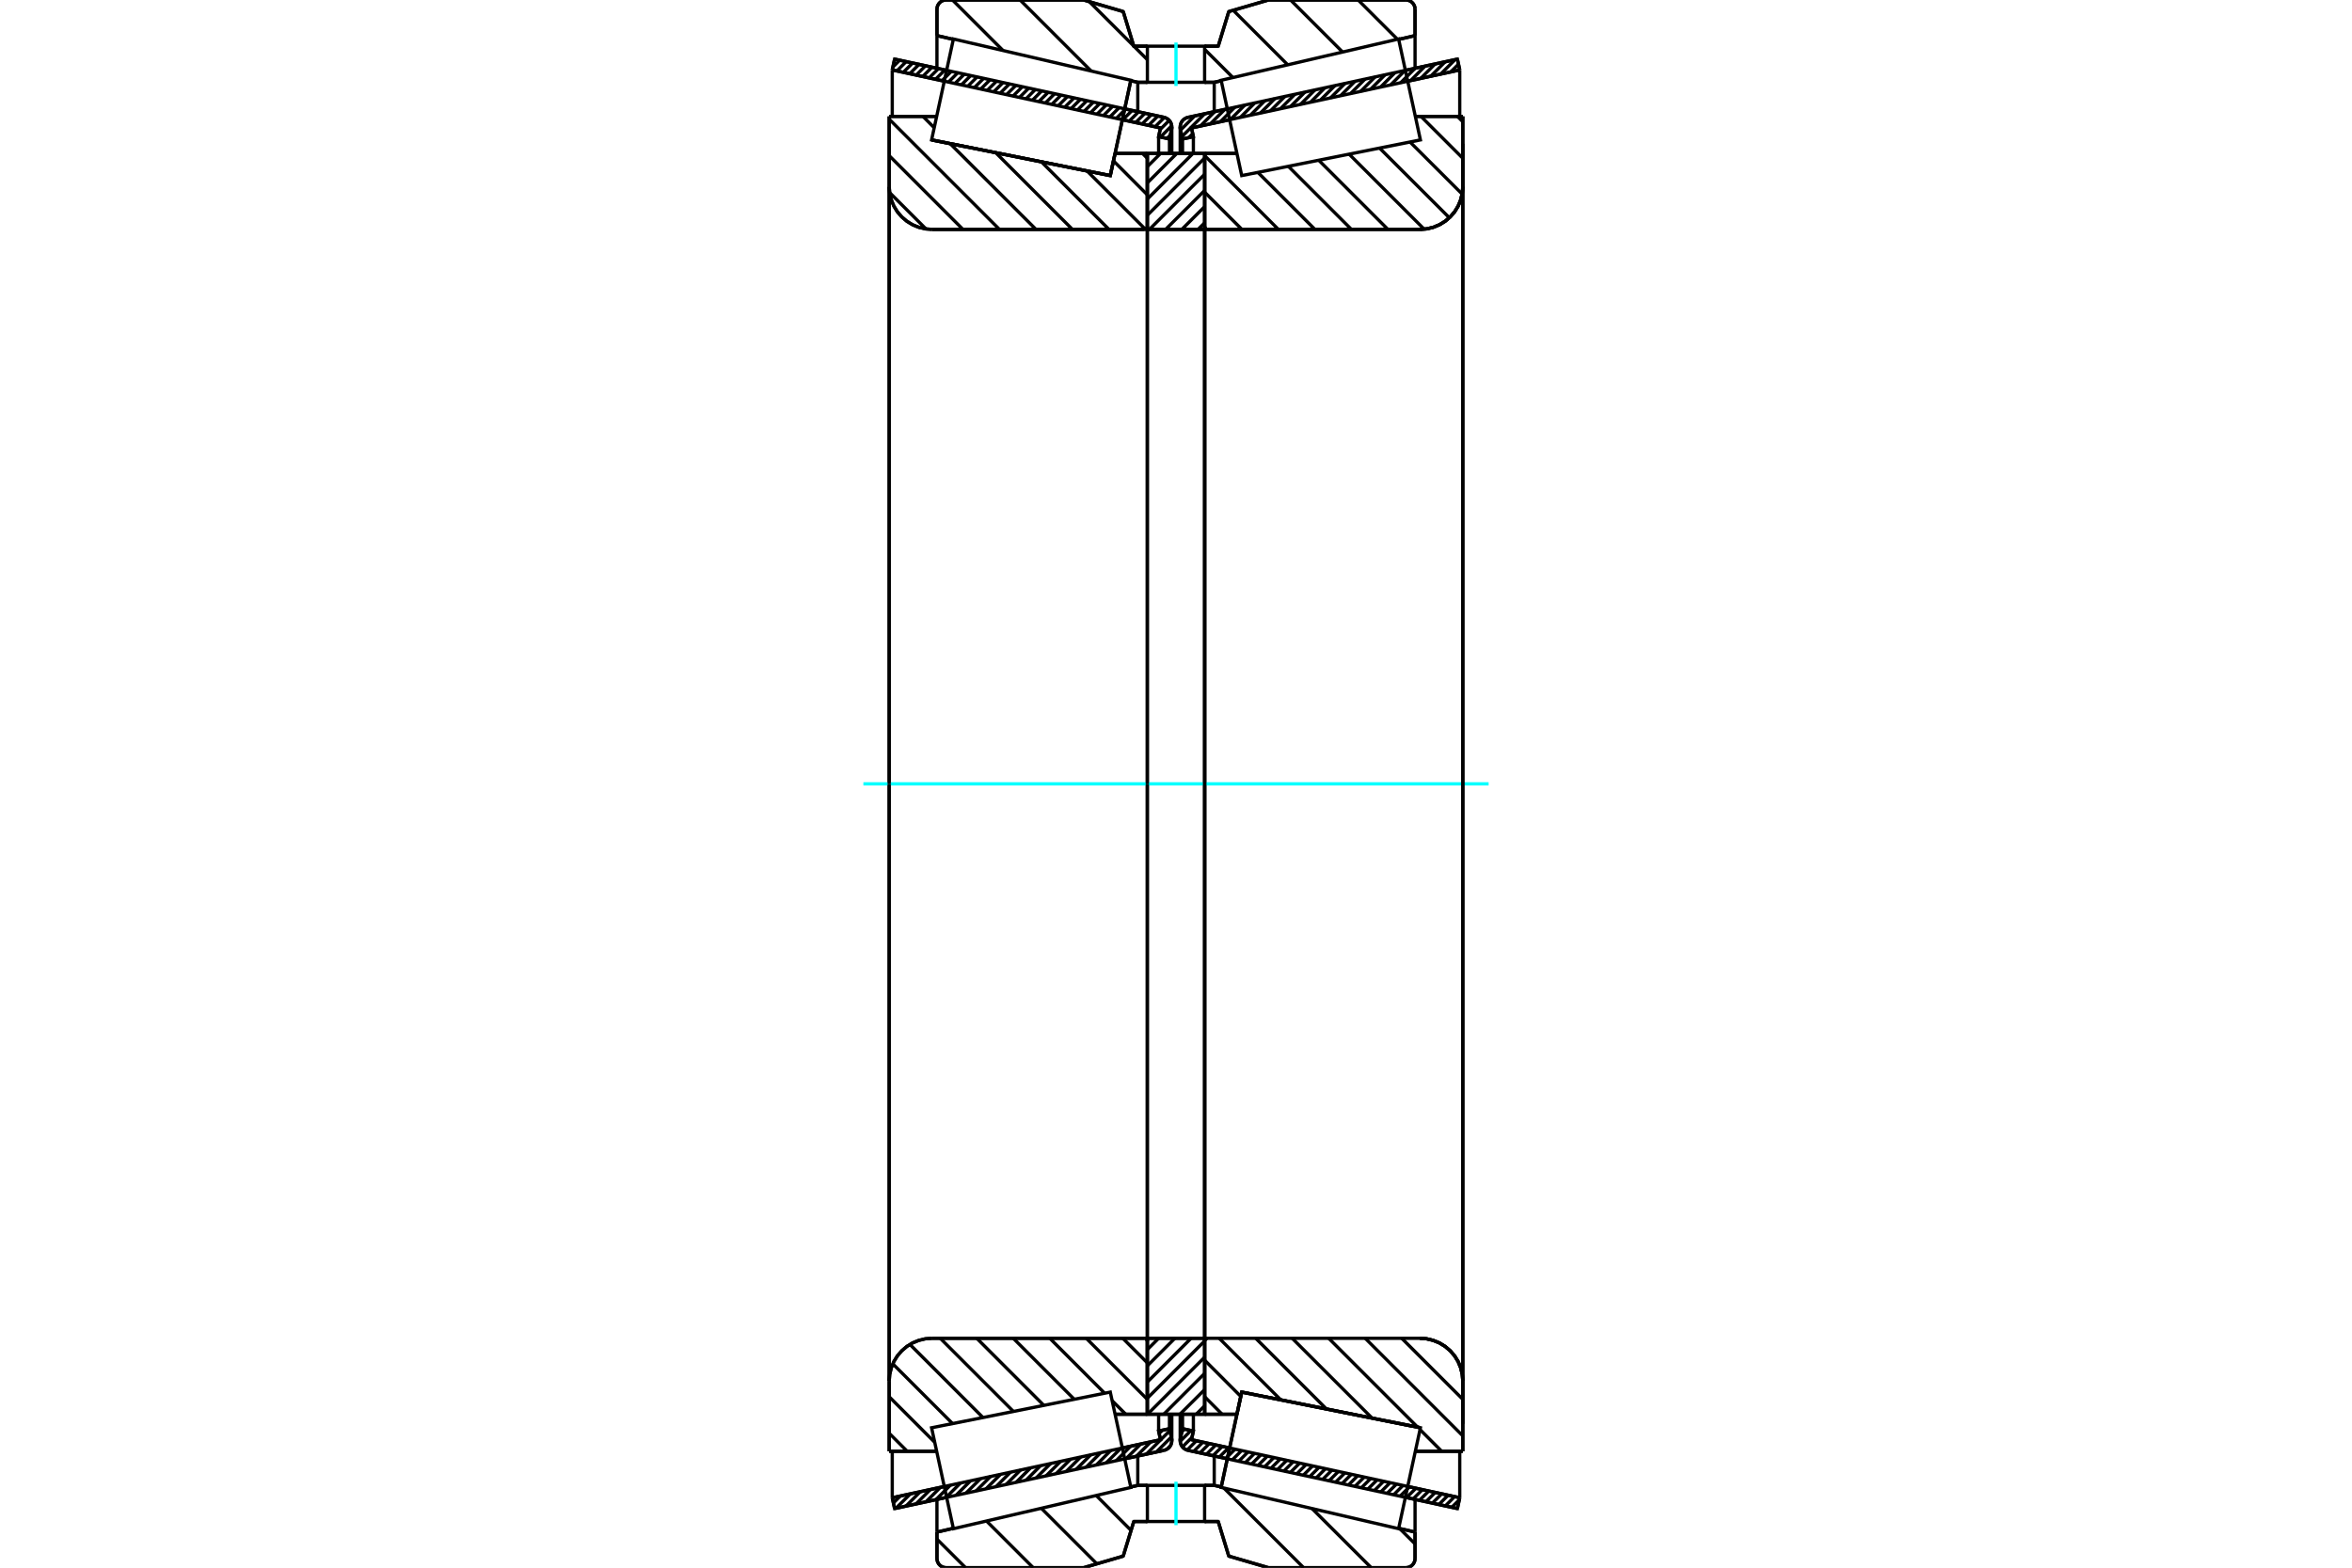<?xml version="1.0" standalone="no"?>
<!DOCTYPE svg PUBLIC "-//W3C//DTD SVG 1.1//EN"
	"http://www.w3.org/Graphics/SVG/1.1/DTD/svg11.dtd">
<svg xmlns="http://www.w3.org/2000/svg" height="100%" width="100%" viewBox="0 0 36000 24000">
	<rect x="-1800" y="-1200" width="39600" height="26400" style="fill:#FFF"/>
	<g style="fill:none; fill-rule:evenodd" transform="matrix(1 0 0 1 0 0)">
		<g style="fill:none; stroke:#000; stroke-width:50; shape-rendering:geometricPrecision">
			<line x1="18785" y1="22333" x2="18185" y2="22204"/>
			<line x1="22307" y1="23095" x2="21511" y2="22923"/>
			<line x1="22343" y1="22929" x2="22307" y2="23095"/>
			<line x1="21547" y1="22757" x2="22343" y2="22929"/>
			<line x1="18237" y1="22041" x2="18821" y2="22167"/>
			<line x1="18266" y1="21908" x2="18237" y2="22041"/>
			<line x1="18100" y1="21872" x2="18266" y2="21908"/>
			<line x1="18067" y1="22022" x2="18100" y2="21872"/>
			<polyline points="18067,22022 18065,22038 18064,22054 18066,22077 18071,22099 18079,22121 18091,22141 18105,22159 18122,22174 18142,22187 18162,22197 18185,22204"/>
			<line x1="21511" y1="1077" x2="22307" y2="905"/>
			<line x1="18185" y1="1796" x2="18785" y2="1667"/>
			<polyline points="18185,1796 18162,1803 18142,1813 18122,1826 18105,1841 18091,1859 18079,1879 18071,1901 18066,1923 18064,1946 18065,1962 18067,1978"/>
			<line x1="18100" y1="2128" x2="18067" y2="1978"/>
			<line x1="18266" y1="2092" x2="18100" y2="2128"/>
			<line x1="18237" y1="1959" x2="18266" y2="2092"/>
			<line x1="18821" y1="1833" x2="18237" y2="1959"/>
			<line x1="22343" y1="1071" x2="21547" y2="1243"/>
			<line x1="22307" y1="905" x2="22343" y2="1071"/>
			<line x1="18100" y1="21651" x2="18100" y2="21872"/>
			<line x1="18100" y1="2128" x2="18100" y2="2349"/>
			<line x1="18266" y1="21651" x2="18266" y2="21908"/>
			<line x1="18266" y1="2092" x2="18266" y2="2349"/>
			<line x1="22343" y1="22217" x2="22343" y2="22929"/>
			<line x1="22343" y1="1071" x2="22343" y2="1783"/>
			<line x1="18064" y1="21650" x2="18064" y2="22054"/>
			<line x1="18064" y1="1946" x2="18064" y2="2350"/>
			<line x1="14489" y1="22923" x2="13693" y2="23095"/>
			<line x1="17815" y1="22204" x2="17215" y2="22333"/>
			<polyline points="17815,22204 17838,22197 17858,22187 17878,22174 17895,22159 17909,22141 17921,22121 17929,22099 17934,22077 17936,22054 17935,22038 17933,22022"/>
			<line x1="17900" y1="21872" x2="17933" y2="22022"/>
			<line x1="17734" y1="21908" x2="17900" y2="21872"/>
			<line x1="17763" y1="22041" x2="17734" y2="21908"/>
			<line x1="17179" y1="22167" x2="17763" y2="22041"/>
			<line x1="13657" y1="22929" x2="14453" y2="22757"/>
			<line x1="13693" y1="23095" x2="13657" y2="22929"/>
			<line x1="17215" y1="1667" x2="17815" y2="1796"/>
			<line x1="13693" y1="905" x2="14489" y2="1077"/>
			<line x1="13657" y1="1071" x2="13693" y2="905"/>
			<line x1="14453" y1="1243" x2="13657" y2="1071"/>
			<line x1="17763" y1="1959" x2="17179" y2="1833"/>
			<line x1="17734" y1="2092" x2="17763" y2="1959"/>
			<line x1="17900" y1="2128" x2="17734" y2="2092"/>
			<line x1="17933" y1="1978" x2="17900" y2="2128"/>
			<polyline points="17933,1978 17935,1962 17936,1946 17934,1923 17929,1901 17921,1879 17909,1859 17895,1841 17878,1826 17858,1813 17838,1803 17815,1796"/>
			<line x1="17734" y1="2349" x2="17734" y2="2092"/>
			<line x1="17734" y1="21908" x2="17734" y2="21651"/>
			<line x1="13657" y1="1783" x2="13657" y2="1071"/>
			<line x1="13657" y1="22929" x2="13657" y2="22217"/>
			<line x1="17900" y1="2349" x2="17900" y2="2128"/>
			<line x1="17900" y1="21872" x2="17900" y2="21651"/>
			<line x1="17936" y1="2350" x2="17936" y2="1946"/>
			<line x1="17936" y1="22054" x2="17936" y2="21650"/>
			<line x1="18439" y1="2349" x2="18933" y2="2349"/>
			<line x1="21734" y1="3512" x2="18485" y2="3512"/>
			<polyline points="21734,3512 21837,3504 21937,3480 22032,3441 22120,3387 22198,3320 22265,3242 22319,3154 22358,3059 22382,2959 22390,2857"/>
			<line x1="22390" y1="1782" x2="22390" y2="2857"/>
			<line x1="22390" y1="1782" x2="21663" y2="1782"/>
			<line x1="21741" y1="21858" x2="21741" y2="21858"/>
			<line x1="22390" y1="22218" x2="21663" y2="22218"/>
			<line x1="22390" y1="21143" x2="22390" y2="22218"/>
			<polyline points="22390,21143 22382,21041 22358,20941 22319,20846 22265,20758 22198,20680 22120,20613 22032,20559 21937,20520 21837,20496 21734,20488"/>
			<polyline points="18485,20488 18478,20488 18471,20490 18464,20493 18458,20497 18452,20502 18447,20507 18444,20513 18441,20520 18439,20527 18439,20535"/>
			<line x1="18933" y1="21651" x2="18439" y2="21651"/>
			<line x1="19006" y1="21312" x2="18933" y2="21651"/>
			<line x1="21741" y1="21858" x2="19006" y2="21312"/>
			<line x1="21663" y1="2159" x2="21663" y2="2157"/>
			<line x1="21663" y1="21843" x2="21663" y2="21841"/>
			<polyline points="18439,3465 18439,3473 18441,3480 18444,3487 18447,3493 18452,3498 18458,3503 18464,3507 18471,3510 18478,3512 18485,3512"/>
			<polyline points="18485,20488 18478,20488 18471,20490 18464,20493 18458,20497 18452,20502 18447,20507 18444,20513 18441,20520 18439,20527 18439,20535"/>
			<polyline points="21734,3512 21837,3504 21937,3480 22032,3441 22120,3387 22198,3320 22265,3242 22319,3154 22358,3059 22382,2959 22390,2857"/>
			<polyline points="22390,21143 22382,21041 22358,20941 22319,20846 22265,20758 22198,20680 22120,20613 22032,20559 21937,20520 21837,20496 21734,20488"/>
			<line x1="17561" y1="21651" x2="17067" y2="21651"/>
			<polyline points="17561,20535 17561,20527 17559,20520 17556,20513 17553,20507 17548,20502 17542,20497 17536,20493 17529,20490 17522,20488 17515,20488"/>
			<line x1="14266" y1="20488" x2="17515" y2="20488"/>
			<polyline points="14266,20488 14163,20496 14063,20520 13968,20559 13880,20613 13802,20680 13735,20758 13681,20846 13642,20941 13618,21041 13610,21143"/>
			<line x1="13610" y1="22218" x2="13610" y2="21143"/>
			<line x1="13610" y1="22218" x2="14337" y2="22218"/>
			<line x1="14259" y1="2142" x2="14259" y2="2142"/>
			<line x1="13610" y1="1782" x2="14337" y2="1782"/>
			<line x1="13610" y1="2857" x2="13610" y2="1782"/>
			<polyline points="13610,2857 13618,2959 13642,3059 13681,3154 13735,3242 13802,3320 13880,3387 13968,3441 14063,3480 14163,3504 14266,3512"/>
			<line x1="17515" y1="3512" x2="14266" y2="3512"/>
			<polyline points="17515,3512 17522,3512 17529,3510 17536,3507 17542,3503 17548,3498 17553,3493 17556,3487 17559,3480 17561,3473 17561,3465"/>
			<line x1="17067" y1="2349" x2="17561" y2="2349"/>
			<line x1="16994" y1="2688" x2="17067" y2="2349"/>
			<line x1="14259" y1="2142" x2="16994" y2="2688"/>
			<line x1="14337" y1="21841" x2="14337" y2="21843"/>
			<line x1="14337" y1="2157" x2="14337" y2="2159"/>
			<line x1="13610" y1="21143" x2="13610" y2="2857"/>
			<line x1="16586" y1="0" x2="17192" y2="177"/>
			<line x1="14482" y1="0" x2="16586" y2="0"/>
			<polyline points="14482,0 14460,2 14439,7 14418,15 14399,27 14383,41 14368,58 14357,77 14348,97 14343,119 14341,140"/>
			<line x1="14341" y1="545" x2="14341" y2="140"/>
			<line x1="14591" y1="603" x2="14341" y2="545"/>
			<line x1="17415" y1="1260" x2="17308" y2="1236"/>
			<line x1="17562" y1="1260" x2="17415" y2="1260"/>
			<line x1="18585" y1="1260" x2="18438" y2="1260"/>
			<line x1="18692" y1="1236" x2="18585" y2="1260"/>
			<line x1="21659" y1="545" x2="21409" y2="603"/>
			<line x1="21659" y1="140" x2="21659" y2="545"/>
			<polyline points="21659,140 21657,119 21652,97 21643,77 21632,58 21617,41 21601,27 21582,15 21561,7 21540,2 21518,0"/>
			<line x1="19414" y1="0" x2="21518" y2="0"/>
			<line x1="18808" y1="177" x2="19414" y2="0"/>
			<line x1="18646" y1="707" x2="18808" y2="177"/>
			<line x1="18438" y1="707" x2="18646" y2="707"/>
			<line x1="17354" y1="707" x2="17562" y2="707"/>
			<line x1="17192" y1="177" x2="17354" y2="707"/>
			<line x1="17192" y1="23823" x2="16586" y2="24000"/>
			<line x1="17354" y1="23293" x2="17192" y2="23823"/>
			<line x1="18646" y1="23293" x2="18438" y2="23293"/>
			<line x1="17562" y1="23293" x2="17354" y2="23293"/>
			<line x1="18808" y1="23823" x2="18646" y2="23293"/>
			<line x1="19414" y1="24000" x2="18808" y2="23823"/>
			<line x1="21518" y1="24000" x2="19414" y2="24000"/>
			<polyline points="21518,24000 21540,23998 21561,23993 21582,23985 21601,23973 21617,23959 21632,23942 21643,23923 21652,23903 21657,23881 21659,23860"/>
			<line x1="21659" y1="23455" x2="21659" y2="23860"/>
			<line x1="21409" y1="23397" x2="21659" y2="23455"/>
			<line x1="18585" y1="22740" x2="18692" y2="22764"/>
			<line x1="17415" y1="22740" x2="17562" y2="22740"/>
			<line x1="18438" y1="22740" x2="18585" y2="22740"/>
			<line x1="17308" y1="22764" x2="17415" y2="22740"/>
			<line x1="14341" y1="23455" x2="14591" y2="23397"/>
			<line x1="14341" y1="23860" x2="14341" y2="23455"/>
			<polyline points="14341,23860 14343,23881 14348,23903 14357,23923 14368,23942 14383,23959 14399,23973 14418,23985 14439,23993 14460,23998 14482,24000"/>
			<line x1="16586" y1="24000" x2="14482" y2="24000"/>
			<line x1="21659" y1="22953" x2="21659" y2="23455"/>
			<line x1="21659" y1="545" x2="21659" y2="1047"/>
			<line x1="14341" y1="22953" x2="14341" y2="23455"/>
			<line x1="14341" y1="545" x2="14341" y2="1047"/>
			<line x1="17415" y1="22289" x2="17415" y2="22740"/>
			<line x1="17415" y1="1260" x2="17415" y2="1711"/>
			<line x1="18585" y1="22289" x2="18585" y2="22740"/>
			<line x1="18585" y1="1260" x2="18585" y2="1711"/>
			<line x1="17561" y1="20488" x2="18439" y2="20488"/>
			<line x1="17561" y1="21651" x2="17561" y2="20488"/>
			<line x1="18439" y1="21651" x2="17561" y2="21651"/>
			<line x1="18439" y1="20488" x2="18439" y2="21651"/>
			<line x1="18439" y1="3512" x2="17561" y2="3512"/>
			<line x1="18439" y1="2349" x2="18439" y2="3512"/>
			<line x1="17561" y1="2349" x2="18439" y2="2349"/>
			<line x1="17561" y1="3512" x2="17561" y2="2349"/>
			<line x1="18439" y1="3512" x2="18439" y2="20488"/>
			<line x1="17561" y1="3512" x2="17561" y2="20488"/>
		</g>
		<g style="fill:none; stroke:#0FF; stroke-width:50; shape-rendering:geometricPrecision">
			<line x1="13215" y1="12000" x2="22785" y2="12000"/>
		</g>
		<g style="fill:none; stroke:#000; stroke-width:50; shape-rendering:geometricPrecision">
			<line x1="20788" y1="0" x2="21389" y2="601"/>
			<line x1="19753" y1="0" x2="20550" y2="797"/>
			<line x1="18875" y1="157" x2="19710" y2="992"/>
			<line x1="18438" y1="755" x2="18871" y2="1187"/>
			<line x1="16674" y1="26" x2="17353" y2="704"/>
			<line x1="17355" y1="707" x2="17562" y2="914"/>
			<line x1="15614" y1="0" x2="16702" y2="1088"/>
			<line x1="14579" y1="0" x2="15353" y2="774"/>
			<line x1="21422" y1="23400" x2="21659" y2="23636"/>
			<line x1="20082" y1="23095" x2="20988" y2="24000"/>
			<line x1="18733" y1="22781" x2="19953" y2="24000"/>
			<line x1="16778" y1="22894" x2="17312" y2="23429"/>
			<line x1="15938" y1="23090" x2="16789" y2="23941"/>
			<line x1="15099" y1="23285" x2="15814" y2="24000"/>
			<line x1="14341" y1="23563" x2="14779" y2="24000"/>
			<polyline points="18438,707 18646,707 18808,177 19414,0 21518,0"/>
			<polyline points="21659,140 21657,119 21652,97 21643,77 21632,58 21617,41 21601,27 21582,15 21561,7 21540,2 21518,0"/>
			<line x1="21659" y1="140" x2="21659" y2="545"/>
			<line x1="18692" y1="1236" x2="18585" y2="1260"/>
			<line x1="21659" y1="545" x2="21409" y2="603"/>
			<line x1="18585" y1="1260" x2="18438" y2="1260"/>
			<polyline points="17562,707 17354,707 17192,177 16586,0 14482,0 14460,2 14439,7 14418,15 14399,27 14383,41 14368,58 14357,77 14348,97 14343,119 14341,140 14341,545"/>
			<line x1="17308" y1="1236" x2="17415" y2="1260"/>
			<line x1="14341" y1="545" x2="14591" y2="603"/>
			<line x1="17415" y1="1260" x2="17562" y2="1260"/>
			<line x1="17562" y1="22740" x2="17415" y2="22740"/>
			<line x1="14591" y1="23397" x2="14341" y2="23455"/>
			<line x1="17415" y1="22740" x2="17308" y2="22764"/>
			<polyline points="14341,23455 14341,23860 14343,23881 14348,23903 14357,23923 14368,23942 14383,23959 14399,23973 14418,23985 14439,23993 14460,23998 14482,24000 16586,24000 17192,23823 17354,23293 17562,23293"/>
			<line x1="18438" y1="22740" x2="18585" y2="22740"/>
			<line x1="21409" y1="23397" x2="21659" y2="23455"/>
			<line x1="18585" y1="22740" x2="18692" y2="22764"/>
			<line x1="21659" y1="23455" x2="21659" y2="23860"/>
			<polyline points="21518,24000 21540,23998 21561,23993 21582,23985 21601,23973 21617,23959 21632,23942 21643,23923 21652,23903 21657,23881 21659,23860"/>
			<polyline points="21518,24000 19414,24000 18808,23823 18646,23293 18438,23293"/>
			<line x1="17487" y1="2349" x2="17561" y2="2423"/>
			<line x1="17043" y1="2463" x2="17561" y2="2982"/>
			<line x1="16638" y1="2617" x2="17530" y2="3509"/>
			<line x1="15940" y1="2478" x2="16974" y2="3512"/>
			<line x1="15241" y1="2338" x2="16415" y2="3512"/>
			<line x1="14127" y1="1782" x2="14299" y2="1955"/>
			<line x1="14543" y1="2199" x2="15857" y2="3512"/>
			<line x1="13610" y1="1824" x2="15298" y2="3512"/>
			<line x1="13610" y1="2383" x2="14739" y2="3512"/>
			<line x1="13617" y1="2949" x2="14173" y2="3505"/>
			<line x1="17185" y1="20488" x2="17561" y2="20864"/>
			<line x1="16626" y1="20488" x2="17561" y2="21423"/>
			<line x1="16068" y1="20488" x2="16908" y2="21329"/>
			<line x1="17022" y1="21443" x2="17231" y2="21651"/>
			<line x1="15509" y1="20488" x2="16443" y2="21422"/>
			<line x1="14950" y1="20488" x2="15977" y2="21515"/>
			<line x1="14391" y1="20488" x2="15511" y2="21608"/>
			<line x1="13927" y1="20582" x2="15045" y2="21701"/>
			<line x1="13666" y1="20880" x2="14580" y2="21794"/>
			<line x1="13610" y1="21383" x2="14307" y2="22080"/>
			<line x1="13610" y1="21942" x2="13886" y2="22218"/>
			<polyline points="17561,12000 17561,2349 17561,3465"/>
			<polyline points="17515,3512 17522,3512 17529,3510 17536,3507 17542,3503 17548,3498 17553,3493 17556,3487 17559,3480 17561,3473 17561,3465"/>
			<line x1="17515" y1="3512" x2="14266" y2="3512"/>
			<polyline points="13610,2857 13618,2959 13642,3059 13681,3154 13735,3242 13802,3320 13880,3387 13968,3441 14063,3480 14163,3504 14266,3512"/>
			<line x1="13610" y1="2857" x2="13610" y2="1782"/>
			<line x1="13610" y1="2857" x2="13610" y2="12000"/>
			<line x1="13610" y1="1782" x2="14337" y2="1782"/>
			<line x1="17067" y1="2349" x2="17561" y2="2349"/>
			<line x1="17561" y1="21651" x2="17067" y2="21651"/>
			<line x1="14337" y1="22218" x2="13610" y2="22218"/>
			<line x1="13610" y1="12000" x2="13610" y2="21143"/>
			<line x1="13610" y1="22218" x2="13610" y2="21143"/>
			<polyline points="14266,20488 14163,20496 14063,20520 13968,20559 13880,20613 13802,20680 13735,20758 13681,20846 13642,20941 13618,21041 13610,21143"/>
			<line x1="14266" y1="20488" x2="17515" y2="20488"/>
			<polyline points="17561,20535 17561,20527 17559,20520 17556,20513 17553,20507 17548,20502 17542,20497 17536,20493 17529,20490 17522,20488 17515,20488"/>
			<polyline points="17561,20535 17561,21651 17561,12000"/>
			<line x1="22308" y1="1782" x2="22390" y2="1864"/>
			<line x1="21749" y1="1782" x2="22390" y2="2423"/>
			<line x1="21582" y1="2174" x2="22380" y2="2971"/>
			<line x1="21116" y1="2267" x2="22184" y2="3334"/>
			<line x1="20650" y1="2360" x2="21799" y2="3509"/>
			<line x1="20185" y1="2453" x2="21244" y2="3512"/>
			<line x1="19719" y1="2546" x2="20685" y2="3512"/>
			<line x1="19253" y1="2639" x2="20126" y2="3512"/>
			<line x1="18439" y1="2383" x2="19567" y2="3512"/>
			<line x1="18439" y1="2942" x2="19009" y2="3512"/>
			<line x1="21455" y1="20488" x2="22390" y2="21423"/>
			<line x1="20896" y1="20488" x2="22390" y2="21982"/>
			<line x1="21735" y1="21886" x2="22067" y2="22218"/>
			<line x1="20337" y1="20488" x2="21699" y2="21850"/>
			<line x1="19778" y1="20488" x2="21001" y2="21710"/>
			<line x1="19220" y1="20488" x2="20303" y2="21571"/>
			<line x1="18661" y1="20488" x2="19604" y2="21431"/>
			<line x1="18439" y1="20824" x2="18992" y2="21378"/>
			<line x1="18439" y1="21383" x2="18706" y2="21651"/>
			<polyline points="18439,12000 18439,2349 18439,3465 18439,3473 18441,3480 18444,3487 18447,3493 18452,3498 18458,3503 18464,3507 18471,3510 18478,3512 18485,3512 21734,3512 21837,3504 21937,3480 22032,3441 22120,3387 22198,3320 22265,3242 22319,3154 22358,3059 22382,2959 22390,2857 22390,1782"/>
			<line x1="22390" y1="2857" x2="22390" y2="12000"/>
			<line x1="22390" y1="1782" x2="21663" y2="1782"/>
			<line x1="18933" y1="2349" x2="18439" y2="2349"/>
			<line x1="18439" y1="21651" x2="18933" y2="21651"/>
			<line x1="21663" y1="22218" x2="22390" y2="22218"/>
			<line x1="22390" y1="12000" x2="22390" y2="21143"/>
			<polyline points="22390,22218 22390,21143 22382,21041 22358,20941 22319,20846 22265,20758 22198,20680 22120,20613 22032,20559 21937,20520 21837,20496 21734,20488 18485,20488 18478,20488 18471,20490 18464,20493 18458,20497 18452,20502 18447,20507 18444,20513 18441,20520 18439,20527 18439,20535 18439,21651 18439,12000"/>
			<line x1="18439" y1="21521" x2="18309" y2="21651"/>
			<line x1="18439" y1="21273" x2="18060" y2="21651"/>
			<line x1="18439" y1="21025" x2="17812" y2="21651"/>
			<line x1="18439" y1="20777" x2="17564" y2="21651"/>
			<line x1="18439" y1="20529" x2="17561" y2="21406"/>
			<line x1="18231" y1="20488" x2="17561" y2="21158"/>
			<line x1="17983" y1="20488" x2="17561" y2="20910"/>
			<line x1="17735" y1="20488" x2="17561" y2="20662"/>
			<line x1="18439" y1="3411" x2="18337" y2="3512"/>
			<line x1="18439" y1="3163" x2="18089" y2="3512"/>
			<line x1="18439" y1="2915" x2="17841" y2="3512"/>
			<line x1="18439" y1="2667" x2="17593" y2="3512"/>
			<line x1="18439" y1="2419" x2="17561" y2="3296"/>
			<line x1="18260" y1="2349" x2="17561" y2="3048"/>
			<line x1="18012" y1="2349" x2="17561" y2="2800"/>
			<line x1="17764" y1="2349" x2="17561" y2="2551"/>
			<polyline points="17561,3512 17561,2349 18439,2349 18439,3512 17561,3512"/>
			<polyline points="17561,20488 18439,20488 18439,21651 17561,21651 17561,20488"/>
			<polyline points="18000,23293 18438,23293 18438,22740 17562,22740 17562,23293 18000,23293"/>
		</g>
		<g style="fill:none; stroke:#0FF; stroke-width:50; shape-rendering:geometricPrecision">
			<line x1="18000" y1="23349" x2="18000" y2="22684"/>
		</g>
		<g style="fill:none; stroke:#000; stroke-width:50; shape-rendering:geometricPrecision">
			<polyline points="18000,1260 18438,1260 18438,707 17562,707 17562,1260 18000,1260"/>
		</g>
		<g style="fill:none; stroke:#0FF; stroke-width:50; shape-rendering:geometricPrecision">
			<line x1="18000" y1="1316" x2="18000" y2="651"/>
		</g>
		<g style="fill:none; stroke:#000; stroke-width:50; shape-rendering:geometricPrecision">
			<line x1="22390" y1="21799" x2="22390" y2="2201"/>
			<line x1="18439" y1="20535" x2="18439" y2="3465"/>
			<polyline points="17152,1959 16994,2688 14259,2142 14259,2142"/>
			<polyline points="17309,1229 17309,1229 17152,1959"/>
			<polyline points="18848,22041 19006,21312 21741,21858 21741,21858"/>
			<polyline points="18691,22771 18691,22771 18848,22041"/>
			<polyline points="17152,22041 17309,22771 14593,23403 14426,22631 14259,21858 16994,21312 17152,22041"/>
			<polyline points="17152,1959 16994,2688 14259,2142 14426,1369 14593,597 17309,1229 17152,1959"/>
			<polyline points="18848,22041 19006,21312 21741,21858 21574,22631 21407,23403 18691,22771 18848,22041"/>
			<polyline points="18848,1959 18691,1229 21407,597 21574,1369 21741,2142 19006,2688 18848,1959"/>
			<line x1="17912" y1="22136" x2="17865" y2="22183"/>
			<line x1="17928" y1="22000" x2="17699" y2="22229"/>
			<line x1="17907" y1="21901" x2="17546" y2="22262"/>
			<line x1="17792" y1="21896" x2="17742" y2="21945"/>
			<line x1="17615" y1="22073" x2="17393" y2="22295"/>
			<line x1="17461" y1="22106" x2="17239" y2="22328"/>
			<line x1="17308" y1="22139" x2="17086" y2="22361"/>
			<line x1="17155" y1="22173" x2="16933" y2="22394"/>
			<line x1="17001" y1="22206" x2="16780" y2="22428"/>
			<line x1="16848" y1="22239" x2="16626" y2="22461"/>
			<line x1="16695" y1="22272" x2="16473" y2="22494"/>
			<line x1="16541" y1="22305" x2="16320" y2="22527"/>
			<line x1="16388" y1="22338" x2="16166" y2="22560"/>
			<line x1="16235" y1="22371" x2="16013" y2="22593"/>
			<line x1="16081" y1="22405" x2="15860" y2="22626"/>
			<line x1="15928" y1="22438" x2="15706" y2="22660"/>
			<line x1="15775" y1="22471" x2="15553" y2="22693"/>
			<line x1="15621" y1="22504" x2="15400" y2="22726"/>
			<line x1="15468" y1="22537" x2="15246" y2="22759"/>
			<line x1="15315" y1="22570" x2="15093" y2="22792"/>
			<line x1="15162" y1="22603" x2="14940" y2="22825"/>
			<line x1="15008" y1="22637" x2="14786" y2="22858"/>
			<line x1="14855" y1="22670" x2="14633" y2="22892"/>
			<line x1="14702" y1="22703" x2="14480" y2="22925"/>
			<line x1="14548" y1="22736" x2="14326" y2="22958"/>
			<line x1="14395" y1="22769" x2="14173" y2="22991"/>
			<line x1="14242" y1="22802" x2="14020" y2="23024"/>
			<line x1="14088" y1="22835" x2="13867" y2="23057"/>
			<line x1="13935" y1="22869" x2="13713" y2="23090"/>
			<line x1="13782" y1="22902" x2="13674" y2="23009"/>
			<line x1="17914" y1="2067" x2="17861" y2="2119"/>
			<line x1="17935" y1="1925" x2="17762" y2="2098"/>
			<line x1="17896" y1="1843" x2="17758" y2="1982"/>
			<line x1="17822" y1="1798" x2="17679" y2="1941"/>
			<line x1="17723" y1="1776" x2="17580" y2="1919"/>
			<line x1="17624" y1="1755" x2="17481" y2="1898"/>
			<line x1="17525" y1="1734" x2="17382" y2="1877"/>
			<line x1="17427" y1="1712" x2="17284" y2="1855"/>
			<line x1="17328" y1="1691" x2="17185" y2="1834"/>
			<line x1="17229" y1="1670" x2="17086" y2="1813"/>
			<line x1="17130" y1="1648" x2="16987" y2="1791"/>
			<line x1="17031" y1="1627" x2="16888" y2="1770"/>
			<line x1="16933" y1="1606" x2="16790" y2="1749"/>
			<line x1="16834" y1="1584" x2="16691" y2="1727"/>
			<line x1="16735" y1="1563" x2="16592" y2="1706"/>
			<line x1="16636" y1="1541" x2="16493" y2="1684"/>
			<line x1="16537" y1="1520" x2="16394" y2="1663"/>
			<line x1="16439" y1="1499" x2="16296" y2="1642"/>
			<line x1="16340" y1="1477" x2="16197" y2="1620"/>
			<line x1="16241" y1="1456" x2="16098" y2="1599"/>
			<line x1="16142" y1="1435" x2="15999" y2="1578"/>
			<line x1="16043" y1="1413" x2="15900" y2="1556"/>
			<line x1="15944" y1="1392" x2="15802" y2="1535"/>
			<line x1="15846" y1="1371" x2="15703" y2="1514"/>
			<line x1="15747" y1="1349" x2="15604" y2="1492"/>
			<line x1="15648" y1="1328" x2="15505" y2="1471"/>
			<line x1="15549" y1="1307" x2="15406" y2="1449"/>
			<line x1="15450" y1="1285" x2="15308" y2="1428"/>
			<line x1="15352" y1="1264" x2="15209" y2="1407"/>
			<line x1="15253" y1="1242" x2="15110" y2="1385"/>
			<line x1="15154" y1="1221" x2="15011" y2="1364"/>
			<line x1="15055" y1="1200" x2="14912" y2="1343"/>
			<line x1="14956" y1="1178" x2="14813" y2="1321"/>
			<line x1="14858" y1="1157" x2="14715" y2="1300"/>
			<line x1="14759" y1="1136" x2="14616" y2="1279"/>
			<line x1="14660" y1="1114" x2="14517" y2="1257"/>
			<line x1="14561" y1="1093" x2="14418" y2="1236"/>
			<line x1="14462" y1="1072" x2="14319" y2="1214"/>
			<line x1="14364" y1="1050" x2="14221" y2="1193"/>
			<line x1="14265" y1="1029" x2="14122" y2="1172"/>
			<line x1="14166" y1="1007" x2="14023" y2="1150"/>
			<line x1="14067" y1="986" x2="13924" y2="1129"/>
			<line x1="13968" y1="965" x2="13825" y2="1108"/>
			<line x1="13870" y1="943" x2="13727" y2="1086"/>
			<line x1="13771" y1="922" x2="13667" y2="1026"/>
			<polyline points="13657,1071 13693,905 17815,1796"/>
			<polyline points="17933,1978 17936,1955 17935,1931 17931,1907 17923,1884 17912,1863 17897,1844 17880,1827 17860,1814 17838,1803 17815,1796"/>
			<polyline points="17933,1978 17900,2128 17734,2092 17763,1959 13657,1071"/>
			<polyline points="13657,22929 17763,22041 17734,21908 17900,21872 17933,22022"/>
			<polyline points="17815,22204 17838,22197 17860,22186 17880,22173 17897,22156 17912,22137 17923,22116 17931,22093 17935,22069 17936,22045 17933,22022"/>
			<polyline points="17815,22204 13693,23095 13657,22929"/>
			<line x1="22336" y1="22960" x2="22220" y2="23076"/>
			<line x1="22265" y1="22912" x2="22122" y2="23055"/>
			<line x1="22166" y1="22890" x2="22023" y2="23033"/>
			<line x1="22067" y1="22869" x2="21924" y2="23012"/>
			<line x1="21968" y1="22848" x2="21825" y2="22991"/>
			<line x1="21869" y1="22826" x2="21726" y2="22969"/>
			<line x1="21771" y1="22805" x2="21628" y2="22948"/>
			<line x1="21672" y1="22784" x2="21529" y2="22927"/>
			<line x1="21573" y1="22762" x2="21430" y2="22905"/>
			<line x1="21474" y1="22741" x2="21331" y2="22884"/>
			<line x1="21375" y1="22720" x2="21232" y2="22862"/>
			<line x1="21277" y1="22698" x2="21134" y2="22841"/>
			<line x1="21178" y1="22677" x2="21035" y2="22820"/>
			<line x1="21079" y1="22655" x2="20936" y2="22798"/>
			<line x1="20980" y1="22634" x2="20837" y2="22777"/>
			<line x1="20881" y1="22613" x2="20738" y2="22756"/>
			<line x1="20782" y1="22591" x2="20640" y2="22734"/>
			<line x1="20684" y1="22570" x2="20541" y2="22713"/>
			<line x1="20585" y1="22549" x2="20442" y2="22692"/>
			<line x1="20486" y1="22527" x2="20343" y2="22670"/>
			<line x1="20387" y1="22506" x2="20244" y2="22649"/>
			<line x1="20288" y1="22485" x2="20145" y2="22627"/>
			<line x1="20190" y1="22463" x2="20047" y2="22606"/>
			<line x1="20091" y1="22442" x2="19948" y2="22585"/>
			<line x1="19992" y1="22420" x2="19849" y2="22563"/>
			<line x1="19893" y1="22399" x2="19750" y2="22542"/>
			<line x1="19794" y1="22378" x2="19651" y2="22521"/>
			<line x1="19696" y1="22356" x2="19553" y2="22499"/>
			<line x1="19597" y1="22335" x2="19454" y2="22478"/>
			<line x1="19498" y1="22314" x2="19355" y2="22457"/>
			<line x1="19399" y1="22292" x2="19256" y2="22435"/>
			<line x1="19300" y1="22271" x2="19157" y2="22414"/>
			<line x1="19202" y1="22250" x2="19059" y2="22393"/>
			<line x1="19103" y1="22228" x2="18960" y2="22371"/>
			<line x1="19004" y1="22207" x2="18861" y2="22350"/>
			<line x1="18905" y1="22185" x2="18762" y2="22328"/>
			<line x1="18806" y1="22164" x2="18663" y2="22307"/>
			<line x1="18708" y1="22143" x2="18565" y2="22286"/>
			<line x1="18609" y1="22121" x2="18466" y2="22264"/>
			<line x1="18510" y1="22100" x2="18367" y2="22243"/>
			<line x1="18411" y1="22079" x2="18268" y2="22222"/>
			<line x1="18312" y1="22057" x2="18170" y2="22200"/>
			<line x1="18245" y1="22004" x2="18099" y2="22151"/>
			<line x1="18229" y1="21900" x2="18064" y2="22065"/>
			<line x1="18130" y1="21879" x2="18089" y2="21920"/>
			<line x1="22324" y1="982" x2="22205" y2="1101"/>
			<line x1="22273" y1="912" x2="22051" y2="1134"/>
			<line x1="22120" y1="946" x2="21898" y2="1167"/>
			<line x1="21966" y1="979" x2="21745" y2="1201"/>
			<line x1="21813" y1="1012" x2="21591" y2="1234"/>
			<line x1="21660" y1="1045" x2="21438" y2="1267"/>
			<line x1="21507" y1="1078" x2="21285" y2="1300"/>
			<line x1="21353" y1="1111" x2="21131" y2="1333"/>
			<line x1="21200" y1="1145" x2="20978" y2="1366"/>
			<line x1="21047" y1="1178" x2="20825" y2="1400"/>
			<line x1="20893" y1="1211" x2="20671" y2="1433"/>
			<line x1="20740" y1="1244" x2="20518" y2="1466"/>
			<line x1="20587" y1="1277" x2="20365" y2="1499"/>
			<line x1="20433" y1="1310" x2="20211" y2="1532"/>
			<line x1="20280" y1="1343" x2="20058" y2="1565"/>
			<line x1="20127" y1="1377" x2="19905" y2="1598"/>
			<line x1="19973" y1="1410" x2="19752" y2="1632"/>
			<line x1="19820" y1="1443" x2="19598" y2="1665"/>
			<line x1="19667" y1="1476" x2="19445" y2="1698"/>
			<line x1="19513" y1="1509" x2="19292" y2="1731"/>
			<line x1="19360" y1="1542" x2="19138" y2="1764"/>
			<line x1="19207" y1="1575" x2="18985" y2="1797"/>
			<line x1="19053" y1="1609" x2="18832" y2="1830"/>
			<line x1="18900" y1="1642" x2="18678" y2="1864"/>
			<line x1="18747" y1="1675" x2="18525" y2="1897"/>
			<line x1="18594" y1="1708" x2="18372" y2="1930"/>
			<line x1="18256" y1="2046" x2="18194" y2="2107"/>
			<line x1="18440" y1="1741" x2="18092" y2="2090"/>
			<line x1="18287" y1="1774" x2="18070" y2="1991"/>
			<polyline points="22343,1071 22307,905 18185,1796 18162,1803 18140,1814 18120,1827 18103,1844 18088,1863 18077,1884 18069,1907 18065,1931 18064,1955 18067,1978 18100,2128 18266,2092 18237,1959 22343,1071"/>
			<polyline points="22343,22929 18237,22041 18266,21908 18100,21872 18067,22022 18064,22045 18065,22069 18069,22093 18077,22116 18088,22137 18103,22156 18120,22173 18140,22186 18162,22197 18185,22204 22307,23095 22343,22929"/>
		</g>
	</g>
</svg>
